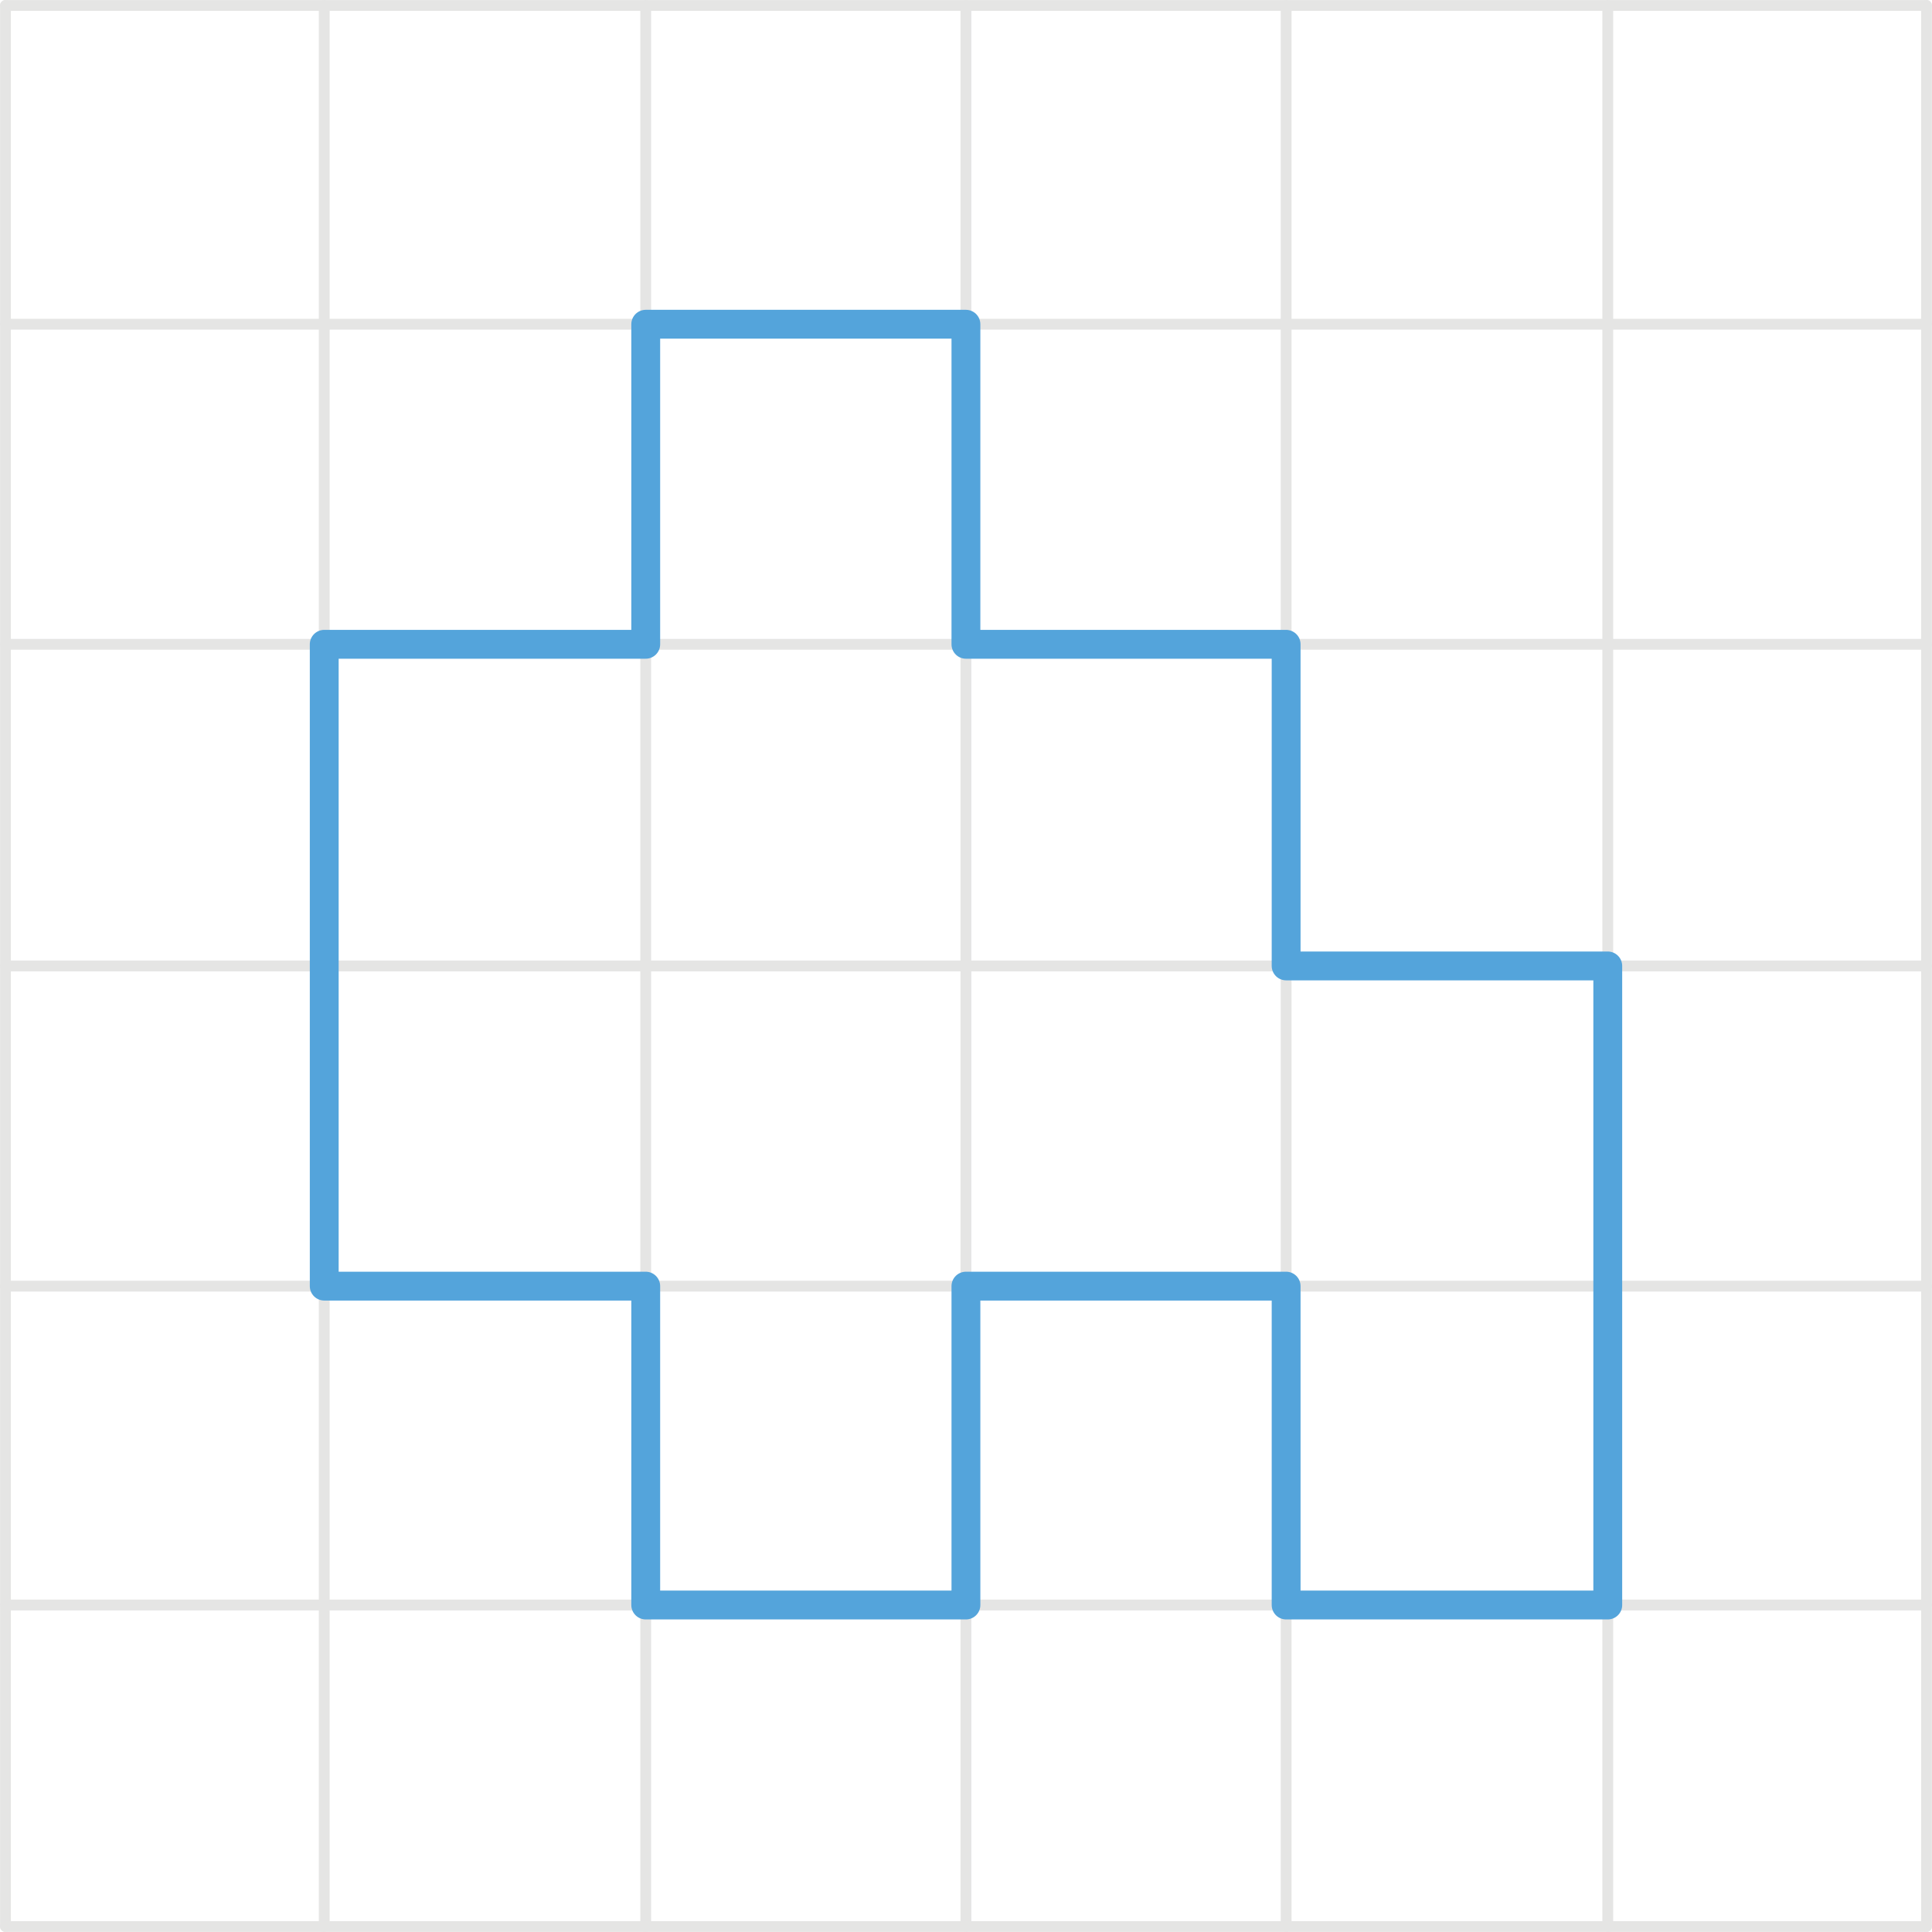 <svg xmlns="http://www.w3.org/2000/svg" width="47.25mm" height="47.25mm" viewBox="0 0 133.95 133.95"><defs><style>.cls-1,.cls-2{fill:none;stroke-linecap:round;stroke-linejoin:round;}.cls-1{stroke:#e5e5e4;stroke-width:0.75px;}.cls-2{stroke:#54a4db;stroke-width:2px;}</style></defs><g id="Слой_2" data-name="Слой 2"><g id="Слой_1-2" data-name="Слой 1"><g id="Слой_2-2" data-name="Слой 2"><g id="Слой_1-2-2" data-name="Слой 1-2"><polyline class="cls-1" points="0.38 133.57 22.48 133.57 44.77 133.57 66.97 133.57 89.17 133.57 111.47 133.57 133.57 133.57"/><polyline class="cls-1" points="133.57 133.57 133.57 111.28 133.57 89.17 133.57 66.97 133.57 44.67 133.57 22.48 133.57 0.38"/><polyline class="cls-1" points="111.47 133.57 111.47 111.28 111.47 89.17 111.47 66.97 111.47 44.67 111.47 22.48 111.47 0.38"/><polyline class="cls-1" points="89.17 133.57 89.17 111.28 89.17 89.17 89.17 66.97 89.17 44.67 89.17 22.48 89.17 0.38"/><polyline class="cls-1" points="66.97 133.57 66.97 111.28 66.97 89.17 66.97 66.97 66.97 44.67 66.97 22.48 66.97 0.38"/><polyline class="cls-1" points="44.77 133.57 44.77 111.28 44.77 89.17 44.77 66.97 44.77 44.67 44.77 22.48 44.77 0.38"/><polyline class="cls-1" points="22.48 133.57 22.48 111.28 22.48 89.17 22.48 66.97 22.48 44.67 22.48 22.48 22.48 0.38"/><polyline class="cls-1" points="0.38 133.57 0.38 111.28 0.38 89.17 0.38 66.97 0.38 44.67 0.38 22.48 0.38 0.38"/><polyline class="cls-1" points="0.38 111.28 22.48 111.28 44.77 111.28 66.97 111.28 89.17 111.28 111.47 111.28 133.57 111.28"/><polyline class="cls-1" points="0.38 89.17 22.48 89.17 44.77 89.17 66.97 89.17 89.17 89.17 111.47 89.17 133.57 89.17"/><polyline class="cls-1" points="0.38 66.97 22.48 66.97 44.77 66.97 66.97 66.97 89.17 66.97 111.47 66.97 133.57 66.97"/><polyline class="cls-1" points="0.38 44.67 22.48 44.67 44.77 44.67 66.97 44.67 89.17 44.67 111.47 44.67 133.57 44.67"/><polyline class="cls-1" points="0.38 22.48 22.48 22.48 44.77 22.48 66.97 22.48 89.17 22.48 111.47 22.48 133.57 22.48"/><polyline class="cls-1" points="0.38 0.38 22.48 0.38 44.77 0.38 66.97 0.38 89.17 0.38 111.47 0.38 133.57 0.38"/></g></g><polygon class="cls-2" points="111.47 66.97 111.47 111.28 89.17 111.28 89.17 89.17 66.97 89.17 66.97 111.28 44.77 111.28 44.77 89.17 22.48 89.17 22.48 44.67 44.77 44.67 44.77 22.48 66.97 22.48 66.97 44.67 89.17 44.67 89.17 66.97 111.47 66.97"/></g></g></svg>